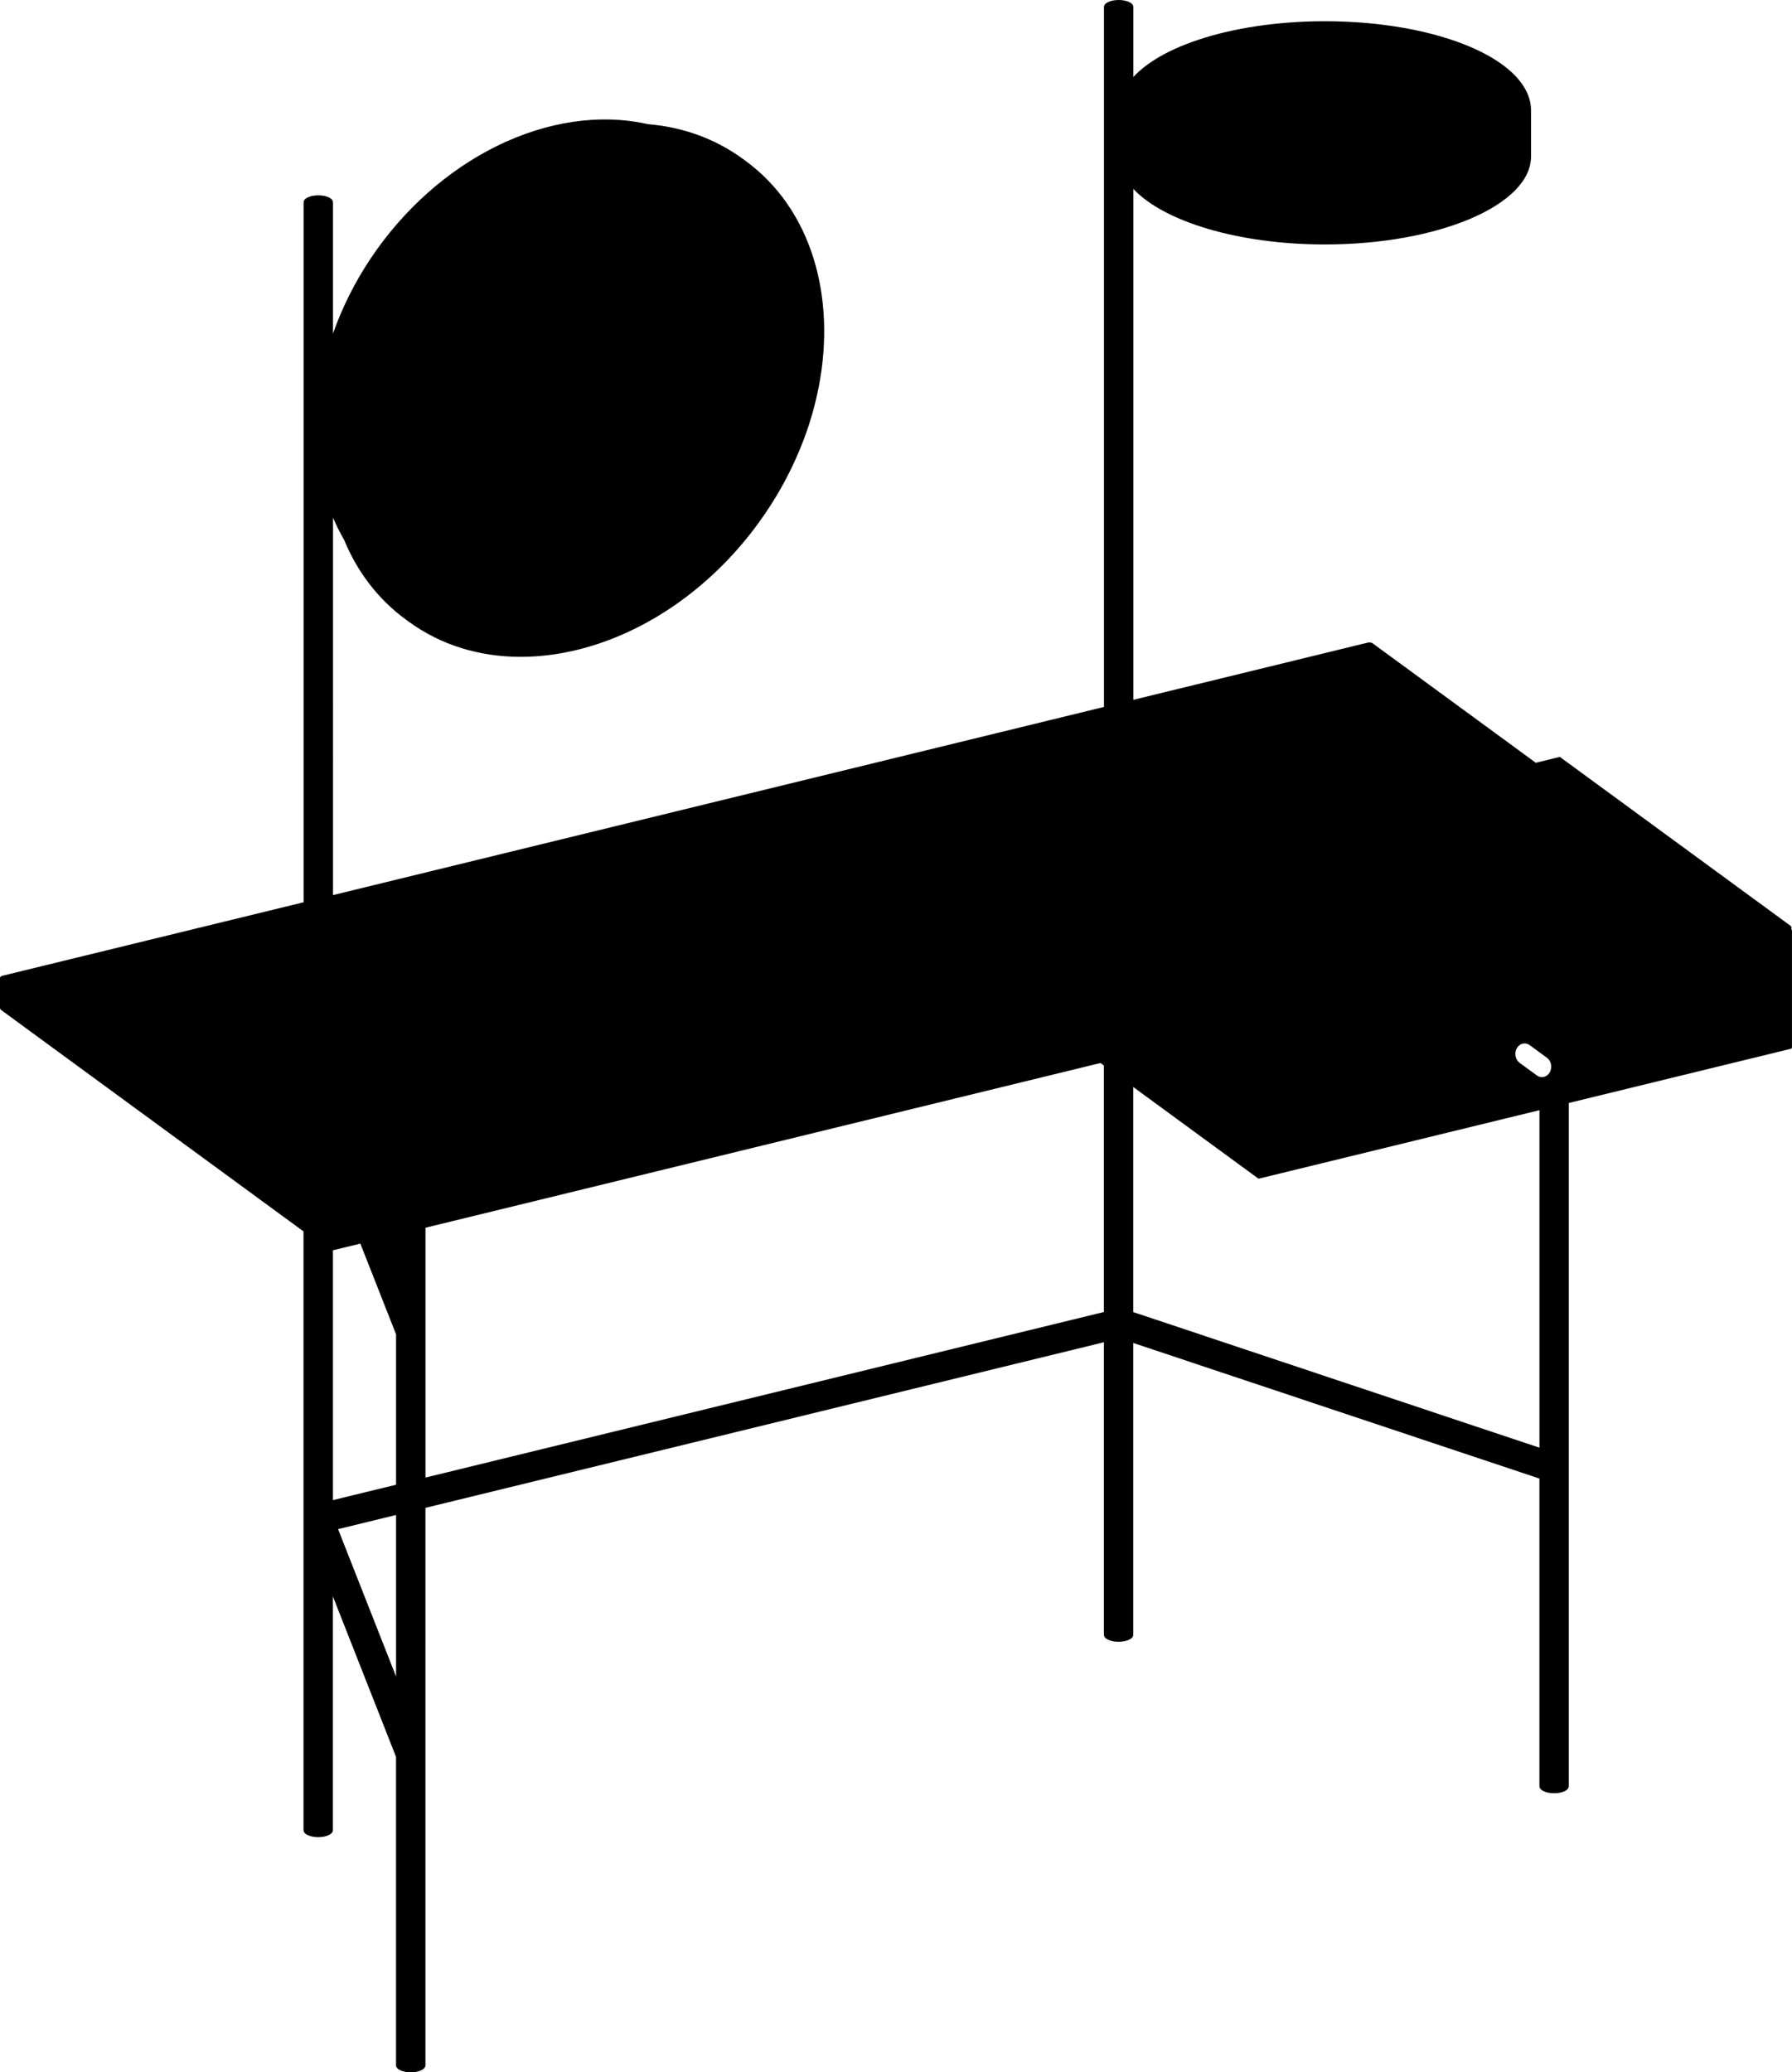 <?xml version="1.0" encoding="utf-8"?>
<!-- Generator: Adobe Illustrator 26.2.0, SVG Export Plug-In . SVG Version: 6.00 Build 0)  -->
<svg version="1.1" xmlns="http://www.w3.org/2000/svg" xmlns:xlink="http://www.w3.org/1999/xlink" x="0px" y="0px"
	 viewBox="0 0 596.1 689.19" style="enable-background:new 0 0 596.1 689.19;" xml:space="preserve">
<g id="Visibile__x28_ISO_x29_">
</g>
<g id="Visibile_sottile__x28_ISO_x29_">
</g>
<g id="_x30_">
	<path d="M595.85,308.94C595.85,308.94,595.85,308.94,595.85,308.94c0.12-0.23,0.1-0.5,0.03-0.69c-0.04-0.09-0.08-0.16-0.14-0.23
		c0-0.01-0.01-0.01-0.01-0.01c-0.03-0.03-0.05-0.06-0.08-0.08c0,0-0.01-0.01-0.01-0.01l0,0l0,0l0,0l-76.58-56.06
		c-0.01,0-0.01,0-0.02-0.01c-0.03-0.02-0.06-0.03-0.09-0.04c-0.03-0.01-0.05-0.03-0.08-0.03c-0.03-0.01-0.06,0-0.09,0
		c-0.03,0-0.07,0-0.1,0c-0.01,0-0.01,0-0.02,0l-7.78,1.9l-31.9-23.35c0,0,0,0,0,0c-0.08-0.06-0.18-0.1-0.29-0.13
		c0,0-0.01-0.01-0.01-0.01c-0.01-0.02-0.02-0.04-0.03-0.05c-0.01-0.02-0.02-0.03-0.03-0.04c-0.02-0.02-0.04-0.04-0.06-0.06
		c-0.01-0.01-0.01-0.02-0.02-0.03l-21.96-16.07c0,0,0,0,0,0c-0.41-0.3-1.12-0.34-1.61-0.22l-77.95,19.02V62.84
		c10.1,10.8,34.84,18.46,63.7,18.46c37.81,0,68.57-13.13,68.57-29.27V36.7c0-3.18-1.13-6.3-3.37-9.29
		c-2.27-3.03-5.63-5.86-9.99-8.41c-4.35-2.54-9.6-4.75-15.62-6.57c-5.96-1.81-12.54-3.18-19.54-4.1
		c-6.98-0.91-14.21-1.33-21.52-1.27c-7.29,0.07-14.48,0.63-21.36,1.66c-6.89,1.04-13.31,2.53-19.08,4.44
		c-5.81,1.92-10.84,4.22-14.93,6.83c-2.76,1.76-5.06,3.65-6.87,5.63V2.36c0-1.53-2.52-2.36-4.89-2.36s-4.89,0.83-4.89,2.36v232.75
		l-256.45,62.57V172.16c1.08,2.54,2.3,4.99,3.66,7.32c4.43,10.78,11.39,19.86,20.56,26.57l0.88,0.64
		c10.89,7.97,23.81,11.76,37.36,11.76c15,0,30.75-4.65,45.35-13.39c0.16-0.09,0.31-0.19,0.47-0.29c1.12-0.68,2.23-1.38,3.33-2.1
		c0.06-0.04,0.11-0.07,0.17-0.11c1.17-0.78,2.34-1.58,3.49-2.41c0.11-0.08,0.21-0.15,0.32-0.23c9.46-6.84,18.25-15.47,25.78-25.76
		c6.53-8.92,11.58-18.37,15.2-27.96c0.06-0.15,0.12-0.31,0.18-0.46c0.41-1.09,0.78-2.18,1.15-3.27c0.12-0.36,0.25-0.71,0.37-1.06
		c0.32-0.97,0.61-1.95,0.89-2.92c0.14-0.46,0.28-0.92,0.41-1.39c0.27-0.96,0.51-1.92,0.75-2.88c0.12-0.46,0.24-0.92,0.35-1.39
		c0.26-1.09,0.48-2.17,0.71-3.26c0.06-0.32,0.14-0.63,0.2-0.95c5.81-30.04-2.43-59.08-24.35-75.12l-0.88-0.64
		c-9.17-6.71-19.91-10.59-31.52-11.56c-6.04-1.36-12.4-1.85-18.92-1.43c-8.31,0.53-16.75,2.51-25.08,5.86
		c-8.32,3.35-16.33,8-23.82,13.82c-7.48,5.81-14.26,12.67-20.16,20.36c-5.89,7.69-10.76,16.05-14.47,24.83
		c-0.86,2.04-1.66,4.12-2.39,6.2V67.32c0-1.53-2.52-2.36-4.89-2.36s-4.89,0.83-4.89,2.36v232.75L0.82,324.51
		c-0.62,0.15-0.77,0.49-0.81,0.68c-0.01,0.03,0,0.06,0,0.08c0,0.02-0.01,0.03-0.01,0.04v9.95c0,0.08,0.02,0.15,0.06,0.22
		c0.03,0.08,0.07,0.15,0.13,0.22c0.01,0.02,0.03,0.03,0.04,0.05c0.02,0.03,0.04,0.05,0.07,0.08c0.01,0.01,0.01,0.02,0.02,0.03l0,0
		l0,0c0,0,0,0,0,0l100.64,73.67v167.26v31.84c0,1.53,2.52,2.36,4.89,2.36s4.89-0.83,4.89-2.36v-31.84v-45.86l21,53.36v70.71v31.84
		c0,1.53,2.52,2.36,4.89,2.36c2.37,0,4.89-0.83,4.89-2.36v-31.84V501.47L367.2,446.4v65.41v31.84c0,1.53,2.52,2.36,4.89,2.36
		s4.89-0.83,4.89-2.36v-31.84v-65.17l135.1,45.09v70.45v31.84c0,1.53,2.52,2.36,4.89,2.36s4.89-0.83,4.89-2.36v-31.84V366.82
		l73.85-18.02c0.01,0,0.02-0.01,0.03-0.02c0.04-0.01,0.07-0.03,0.1-0.05c0.03-0.02,0.05-0.03,0.07-0.05
		c0.03-0.02,0.05-0.05,0.07-0.07c0.02-0.02,0.04-0.05,0.05-0.07c0.02-0.03,0.02-0.06,0.03-0.09c0.01-0.03,0.02-0.06,0.02-0.1
		c0-0.01,0.01-0.03,0.01-0.04v-38.76C596.1,309.37,596.03,309.12,595.85,308.94z M131.75,557.56l-19.29-49.01l19.29-4.71V557.56z
		 M131.75,493.78l-21,5.12v-83.1c0.03,0,0.07,0,0.1-0.01l9.02-2.2l11.88,30.18V493.78z M367.2,436.34L141.53,491.4v-83.09
		l224.53-54.78l1.13,0.83V436.34z M512.08,481.46l-135.1-45.09v-74.85l37.3,27.3c0,0,0.01,0,0.01,0c0.02,0.01,0.03,0.02,0.05,0.03
		c0.02,0.01,0.04,0.02,0.06,0.03c0.01,0,0.01,0.01,0.02,0.01c0.02,0.02,0.04,0.04,0.06,0.06c0.01,0.01,0.01,0.02,0.02,0.03
		l3.95,2.89c0,0,0.01,0,0.01,0c0.02,0.01,0.03,0.02,0.05,0.03c0.02,0.01,0.04,0.02,0.06,0.03c0.06,0.02,0.12,0.04,0.18,0.04
		c0.04,0,0.08,0,0.12-0.01l93.22-22.74V481.46z M512.92,358.23c-0.59,0-1.15-0.2-1.62-0.53c-0.01-0.01-0.03,0-0.04-0.01l-5.74-4.2
		l0,0c0,0,0,0,0,0l-0.01-0.01c0,0,0,0-0.01-0.01c-1.43-1.06-1.85-3.2-0.97-4.8c0.45-0.82,1.19-1.4,2.03-1.59
		c0.79-0.18,1.6,0,2.28,0.5c0,0,0,0,0,0l5.75,4.21c0.01,0.01,0.01,0.01,0.02,0.02c0.84,0.63,1.39,1.7,1.39,2.92
		C516.02,356.66,514.63,358.23,512.92,358.23z"/>
</g>
</svg>
